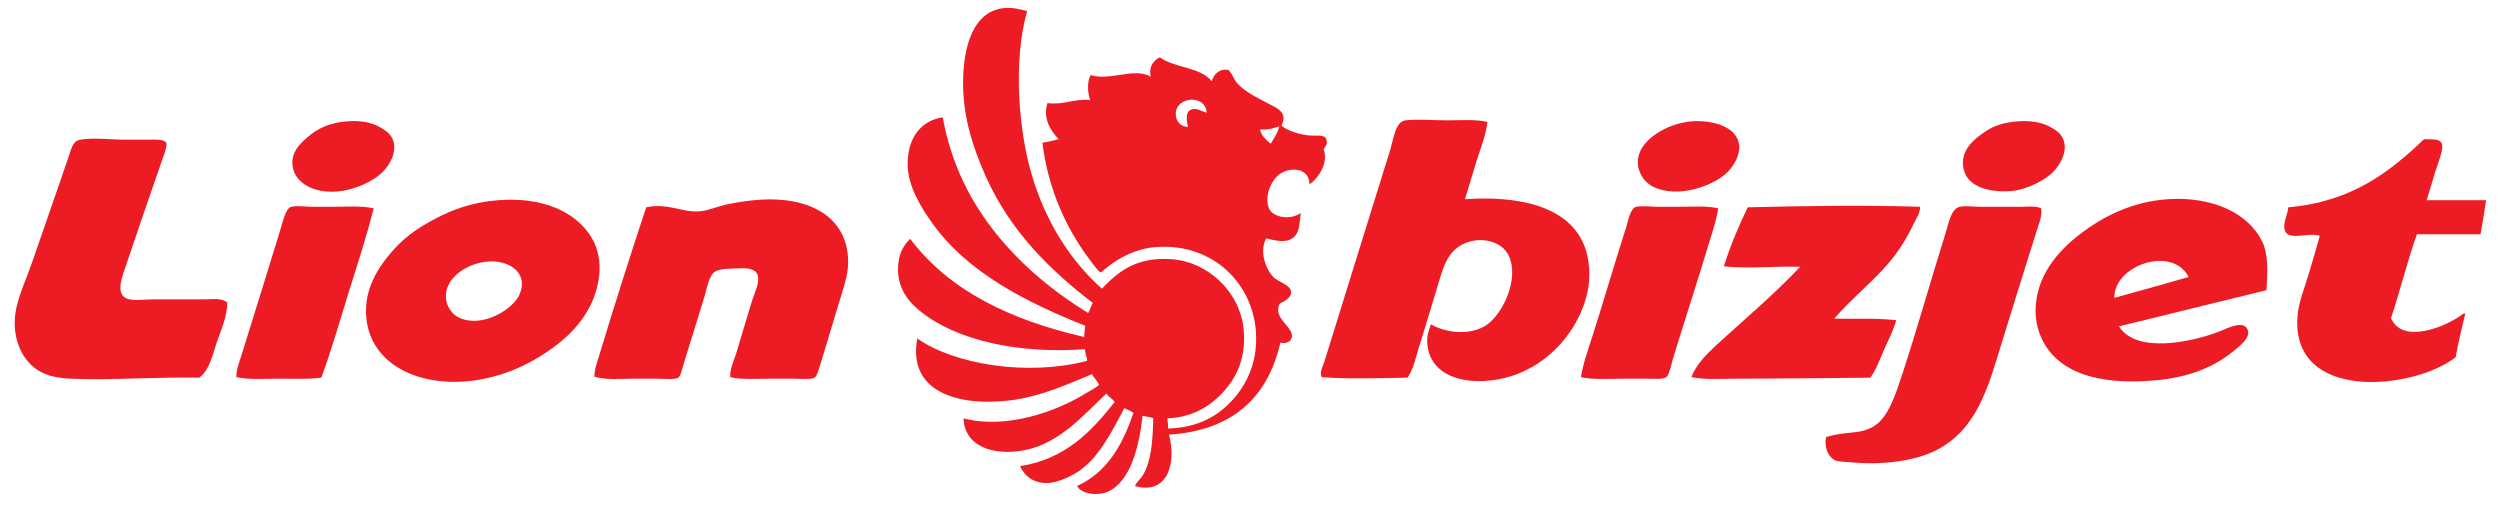 <?xml version="1.0" encoding="utf-8"?>
<!-- Generator: Adobe Illustrator 15.0.0, SVG Export Plug-In  -->
<!DOCTYPE svg PUBLIC "-//W3C//DTD SVG 1.1//EN" "http://www.w3.org/Graphics/SVG/1.1/DTD/svg11.dtd">
<svg version="1.1"
	 xmlns="http://www.w3.org/2000/svg" xmlns:xlink="http://www.w3.org/1999/xlink" xmlns:a="http://ns.adobe.com/AdobeSVGViewerExtensions/3.0/"
	 x="0px" y="0px" width="158px" height="32px" viewBox="-0.679 -0.248 158 32" enable-background="new -0.679 -0.248 158 32"
	 xml:space="preserve">
<defs>
</defs>
<g id="XMLID_1_">
	<g>
		<path fill="#ED1C24" d="M143.781,14.428c-0.281-0.424,0.13-1.095,0.161-1.575c3.958-0.336,6.385-2.207,8.581-4.307
			c0.434,0.042,0.909-0.062,1.093,0.225c0.213,0.332-0.256,1.389-0.386,1.832c-0.213,0.73-0.391,1.306-0.546,1.8
			c1.253,0,2.507,0,3.76,0c-0.111,0.725-0.222,1.449-0.354,2.154c-1.339,0-2.678,0-4.018,0c-0.613,1.701-1.058,3.568-1.639,5.303
			c0.722,1.673,3.42,0.536,4.403-0.161c0.076-0.054,0.192-0.175,0.289-0.128c-0.223,0.902-0.433,1.817-0.61,2.764
			c-2.712,2.073-10.356,2.826-9.996-2.539c0.062-0.924,0.425-1.774,0.675-2.603c0.256-0.844,0.497-1.675,0.739-2.539
			C145.284,14.419,144.117,14.938,143.781,14.428z"/>
		<path fill="#ED1C24" d="M135.618,23.781c-3.095,0.286-5.571-0.218-6.846-1.928c-0.415-0.557-0.797-1.41-0.804-2.411
			c-0.014-2.217,1.429-3.834,2.796-4.885c1.438-1.104,3.292-2.071,5.593-2.218c2.791-0.178,5.082,0.886,5.945,2.7
			c0.379,0.794,0.335,1.897,0.258,3.053c-3.116,0.75-6.203,1.532-9.32,2.282c1.071,1.731,4.521,1.029,6.363,0.321
			c0.461-0.177,1.626-0.815,1.8,0c0.102,0.474-0.681,1.047-0.933,1.254C139.225,22.969,137.63,23.596,135.618,23.781z
			 M137.643,17.257c-1.033-2.016-4.74-0.741-4.692,1.317C134.522,18.143,136.091,17.707,137.643,17.257z"/>
		<path fill="#ED1C24" d="M129.156,10.54c-0.52,0.583-1.743,1.205-2.73,1.286c-1.316,0.107-2.705-0.237-2.988-1.318
			c-0.323-1.229,0.656-1.974,1.35-2.442c0.562-0.38,1.211-0.579,2.024-0.643c0.764-0.06,1.519,0.034,2.09,0.354
			c0.358,0.201,0.806,0.443,0.899,1.093C129.896,9.524,129.469,10.192,129.156,10.54z"/>
		<path fill="#ED1C24" d="M128.033,14.364c-0.717,2.279-1.463,4.646-2.186,7.006c-0.883,2.883-1.588,5.544-4.178,6.846
			c-1.358,0.683-3.415,0.956-5.528,0.739c-0.271-0.028-0.623-0.021-0.804-0.097c-0.431-0.178-0.744-0.766-0.61-1.479
			c1.335-0.423,2.125-0.125,3.053-0.707c0.865-0.542,1.329-1.954,1.704-3.085c1.016-3.068,1.807-5.951,2.796-9.095
			c0.202-0.643,0.351-1.56,0.899-1.671c0.384-0.078,0.882,0,1.318,0c0.867,0,1.754,0,2.635,0c0.399,0,0.836-0.074,1.189,0.097
			C128.404,13.408,128.182,13.891,128.033,14.364z"/>
		<path fill="#ED1C24" d="M113.088,16.614c-1.613-0.059-3.306,0.142-4.82-0.032c0.419-1.327,0.939-2.552,1.511-3.728
			c3.507-0.082,7.388-0.153,10.895-0.032c0,0.417-0.258,0.755-0.418,1.093c-0.507,1.075-1.112,1.98-1.897,2.828
			c-1.003,1.089-2.162,2.039-3.116,3.15c1.323,0.018,2.72-0.042,3.922,0.096c-0.188,0.654-0.501,1.26-0.771,1.864
			c-0.271,0.606-0.485,1.243-0.868,1.768c-2.78,0.025-5.729,0.064-8.549,0.064c-0.944,0-1.887,0.078-2.765-0.097
			c0.309-0.782,0.922-1.417,1.511-1.96C109.513,19.975,111.41,18.404,113.088,16.614z"/>
		<path fill="#ED1C24" d="M108.524,10.604c-0.857,0.888-3.185,1.74-4.757,0.932c-0.682-0.351-1.219-1.295-0.771-2.25
			c0.44-0.944,1.851-1.754,3.246-1.864c1.314-0.103,2.858,0.347,2.989,1.479C109.312,9.604,108.859,10.257,108.524,10.604z"/>
		<path fill="#ED1C24" d="M103.317,23.685c-0.441,0-0.996,0-1.382,0c-0.995,0-1.958,0.074-2.699-0.097
			c0.128-0.848,0.474-1.797,0.771-2.731c0.684-2.151,1.365-4.477,2.089-6.75c0.144-0.451,0.263-1.203,0.643-1.286
			c0.372-0.082,0.894,0,1.317,0c0.447,0,0.893,0,1.318,0c0.893,0,1.772-0.078,2.539,0.097c-0.14,0.889-0.461,1.778-0.739,2.7
			c-0.66,2.187-1.384,4.396-2.089,6.685c-0.113,0.36-0.26,1.135-0.45,1.285C104.438,23.744,103.753,23.685,103.317,23.685z"/>
		<path fill="#ED1C24" d="M88.276,23.62c-1.726,0.032-3.759,0.097-5.432-0.032c-0.141-0.354,0.093-0.7,0.193-1.028
			c1.361-4.424,2.756-8.838,4.146-13.338c0.212-0.684,0.321-1.787,0.964-1.864c0.792-0.095,1.744,0,2.636,0
			c0.888,0,1.774-0.076,2.539,0.097c-0.08,0.85-0.422,1.639-0.675,2.442c-0.255,0.806-0.484,1.631-0.739,2.443
			c4.266-0.29,8.108,0.845,7.842,5.142c-0.054,0.84-0.345,1.671-0.643,2.282c-0.845,1.735-2.381,3.162-4.274,3.76
			c-2.182,0.689-5.094,0.347-5.303-2.025c-0.046-0.522,0.088-0.854,0.225-1.253c1.002,0.583,2.482,0.686,3.439,0.096
			c1.051-0.646,2.185-2.935,1.478-4.435c-0.431-0.912-1.738-1.233-2.796-0.771c-1.137,0.497-1.377,1.63-1.768,2.925
			c-0.385,1.275-0.761,2.524-1.157,3.792C88.759,22.471,88.633,23.117,88.276,23.62z"/>
		<path fill="#ED1C24" d="M64.011,28.216c-1.876,0.341-3.739-0.224-3.792-2.025c2.689,0.707,5.841-0.417,7.713-1.575
			c0.186-0.115,0.817-0.442,0.835-0.546c0.021-0.114-0.422-0.561-0.417-0.675c-1.462,0.588-3.237,1.438-5.271,1.671
			c-3.238,0.373-6.412-0.557-5.785-3.921c2.365,1.655,6.973,2.395,10.735,1.414c-0.018-0.272-0.135-0.443-0.129-0.739
			c-4.148,0.304-8.162-0.518-10.51-2.475c-0.812-0.676-1.463-1.61-1.285-3.021c0.082-0.642,0.344-1.091,0.739-1.479
			c2.46,3.271,6.329,5.134,10.992,6.203c0.031-0.227,0.042-0.472,0.064-0.708c-3.656-1.466-7.403-3.324-9.642-6.46
			c-0.698-0.979-1.572-2.338-1.575-3.76c-0.004-1.578,0.777-2.73,2.218-2.957c0.54,3.007,1.812,5.422,3.407,7.393
			c1.603,1.978,3.57,3.62,5.785,4.981c0.119-0.191,0.174-0.447,0.29-0.643c-2.621-2.008-5.196-4.489-6.75-7.97
			c-0.708-1.587-1.446-3.579-1.446-5.914c0-2.219,0.597-4.635,2.7-4.756c0.523-0.031,0.893,0.096,1.35,0.193
			c-0.896,3.138-0.549,7.508,0.289,10.349c0.881,2.984,2.451,5.436,4.435,7.199c1.043-1.094,2.182-2.011,4.371-1.864
			c2.388,0.161,4.411,2.132,4.596,4.532c0.147,1.903-0.576,3.166-1.543,4.114c-0.821,0.805-1.877,1.353-3.278,1.414
			c0,0.225,0.055,0.395,0.032,0.643c1.671-0.045,2.891-0.626,3.825-1.542c1.01-0.991,1.849-2.458,1.736-4.5
			c-0.17-3.062-2.664-5.654-6.235-5.432c-1.335,0.083-2.375,0.651-3.214,1.318c-0.077,0.062-0.346,0.289-0.354,0.289
			c-0.125,0-0.557-0.604-0.707-0.803c-1.472-1.954-2.627-4.436-2.989-7.392c0.376-0.042,0.686-0.15,1.028-0.225
			c-0.47-0.487-1.036-1.306-0.707-2.282c0.982,0.141,1.659-0.286,2.7-0.192c-0.154-0.37-0.224-1.15,0.032-1.575
			c1.213,0.386,2.767-0.505,3.792,0.097c-0.143-0.624,0.185-1.031,0.579-1.221c0.916,0.68,2.578,0.614,3.278,1.51
			c0.132-0.437,0.479-0.826,1.061-0.707c0.308,0.33,0.3,0.563,0.579,0.868c0.523,0.575,1.449,0.99,2.25,1.414
			c0.469,0.25,0.863,0.559,0.514,1.222c0.295,0.302,1.19,0.625,1.961,0.643c0.454,0.011,0.829-0.075,0.899,0.321
			c0.049,0.263-0.092,0.359-0.192,0.546c0.335,0.895-0.383,1.87-0.9,2.218c0.018-1-1.087-1.133-1.8-0.707
			c-0.628,0.376-1.05,1.479-0.771,2.186c0.255,0.644,1.409,0.783,2.025,0.321c-0.082,0.577-0.059,1.102-0.354,1.446
			c-0.422,0.494-1.139,0.335-1.832,0.161c-0.426,0.761-0.082,1.874,0.45,2.443c0.277,0.296,1.095,0.497,1.125,0.932
			c0.025,0.356-0.375,0.583-0.708,0.739c-0.557,1.01,1.159,1.575,0.676,2.314c-0.096,0.146-0.378,0.233-0.644,0.161
			c-0.805,3.48-3.022,5.548-7.038,5.817c0.483,1.86-0.119,3.825-2.153,3.246c0.103-0.262,0.359-0.442,0.514-0.707
			c0.529-0.9,0.605-2.173,0.643-3.567c-0.17-0.108-0.457-0.101-0.675-0.161c-0.217,1.874-0.722,4.117-2.186,4.789
			c-0.586,0.27-1.643,0.198-1.96-0.354c1.884-0.848,2.883-2.581,3.567-4.628c-0.174-0.114-0.368-0.21-0.578-0.289
			c-0.785,1.462-1.631,3.241-3.085,4.114c-0.426,0.256-1.154,0.58-1.704,0.61c-0.901,0.051-1.504-0.407-1.8-1.061
			c2.886-0.457,4.496-2.189,5.978-4.049c-0.125-0.229-0.39-0.317-0.514-0.546C67.901,25.859,66.328,27.796,64.011,28.216z
			 M79.631,8.836c0.204-0.343,0.43-0.663,0.547-1.093c-0.373,0.099-0.714,0.229-1.222,0.193C79.047,8.37,79.37,8.604,79.631,8.836z
			 M74.713,6.65c0.304-0.052,0.567,0.147,0.868,0.225c-0.075-1.273-2.192-0.99-1.929,0.289c0.061,0.291,0.32,0.6,0.739,0.611
			C74.32,7.342,74.194,6.74,74.713,6.65z"/>
		<path fill="#ED1C24" d="M52.923,16.26c0.009,0.749-0.197,1.378-0.386,1.993c-0.464,1.515-0.881,2.947-1.382,4.564
			c-0.078,0.251-0.2,0.716-0.354,0.803c-0.241,0.137-0.873,0.064-1.318,0.064c-0.506,0-0.996,0-1.382,0
			c-0.971,0-1.907,0.074-2.635-0.097c-0.015-0.576,0.257-1.084,0.417-1.607c0.321-1.042,0.618-2.109,0.964-3.214
			c0.158-0.503,0.513-1.165,0.354-1.639c-0.127-0.38-0.599-0.444-1.189-0.417c-0.568,0.026-1.047,0.011-1.415,0.161
			c-0.46,0.188-0.583,1.062-0.739,1.575c-0.448,1.485-0.885,2.837-1.35,4.371c-0.091,0.301-0.169,0.704-0.321,0.803
			c-0.218,0.142-0.884,0.064-1.318,0.064c-0.518,0-1.007,0-1.382,0c-1.019,0-1.843,0.099-2.604-0.128
			c0.003-0.474,0.188-0.939,0.321-1.382c0.931-3.08,1.946-6.266,2.957-9.32c1.365-0.291,2.267,0.331,3.342,0.257
			c0.591-0.041,1.184-0.327,1.8-0.45c0.628-0.125,1.378-0.247,2.057-0.289C50.455,12.173,52.888,13.433,52.923,16.26z"/>
		<path fill="#ED1C24" d="M36.66,14.686c0.964,1.51,0.504,3.454-0.161,4.628c-0.729,1.29-1.812,2.192-2.989,2.925
			c-1.209,0.752-2.67,1.37-4.339,1.575c-3.527,0.433-6.601-1.138-6.717-4.242c-0.059-1.588,0.729-2.822,1.446-3.696
			c0.845-1.03,1.671-1.632,2.893-2.282c1.132-0.602,2.366-1.061,4.018-1.189C33.575,12.188,35.65,13.104,36.66,14.686z
			 M32.161,18.349c0.6-1.42-0.766-2.22-2.121-2.057c-1.012,0.122-2.005,0.687-2.378,1.479c-0.412,0.872,0.025,1.751,0.675,2.057
			C29.801,20.516,31.762,19.296,32.161,18.349z"/>
		<path fill="#ED1C24" d="M24.222,8.836c0.107,0.68-0.293,1.3-0.578,1.639c-0.757,0.897-3.016,1.884-4.725,1.125
			c-0.409-0.181-0.868-0.544-1.029-1.028c-0.351-1.061,0.358-1.71,0.868-2.153c0.621-0.539,1.356-0.904,2.475-0.997
			c0.848-0.07,1.588,0.048,2.186,0.418C23.736,8.037,24.135,8.28,24.222,8.836z"/>
		<path fill="#ED1C24" d="M22.937,12.918c-0.46,1.836-1.055,3.618-1.607,5.399c-0.552,1.784-1.061,3.575-1.703,5.303
			c-0.81,0.113-1.771,0.064-2.7,0.064c-0.94,0-1.892,0.076-2.667-0.097c-0.018-0.453,0.175-0.92,0.321-1.382
			c0.819-2.604,1.665-5.346,2.507-8.099c0.135-0.443,0.303-1.208,0.643-1.286c0.375-0.085,0.92,0,1.35,0c0.449,0,0.895,0,1.318,0
			C21.293,12.821,22.172,12.745,22.937,12.918z"/>
		<path fill="#ED1C24" d="M13.681,18.864c0.011,0.902-0.403,1.751-0.675,2.571c-0.266,0.804-0.449,1.708-1.093,2.186
			c-2.726-0.056-5.451,0.171-8.131,0.064c-1.262-0.051-2.183-0.382-2.829-1.253c-0.569-0.768-0.897-1.959-0.578-3.311
			c0.213-0.901,0.621-1.786,0.932-2.667C2.08,14.26,2.82,12.057,3.621,9.768c0.198-0.566,0.271-1.105,0.771-1.189
			c0.86-0.145,1.902,0,2.829,0c0.383,0,0.953,0,1.414,0c0.397,0,1.07-0.054,1.189,0.193c0.098,0.202-0.168,0.841-0.289,1.189
			C8.761,12.193,8,14.39,7.221,16.71c-0.216,0.644-0.602,1.659,0.161,1.928c0.388,0.138,1.081,0.032,1.607,0.032
			c1.13,0,2.171,0,3.278,0C12.754,18.671,13.295,18.565,13.681,18.864z"/>
	</g>
	<g>
	</g>
</g>
</svg>
